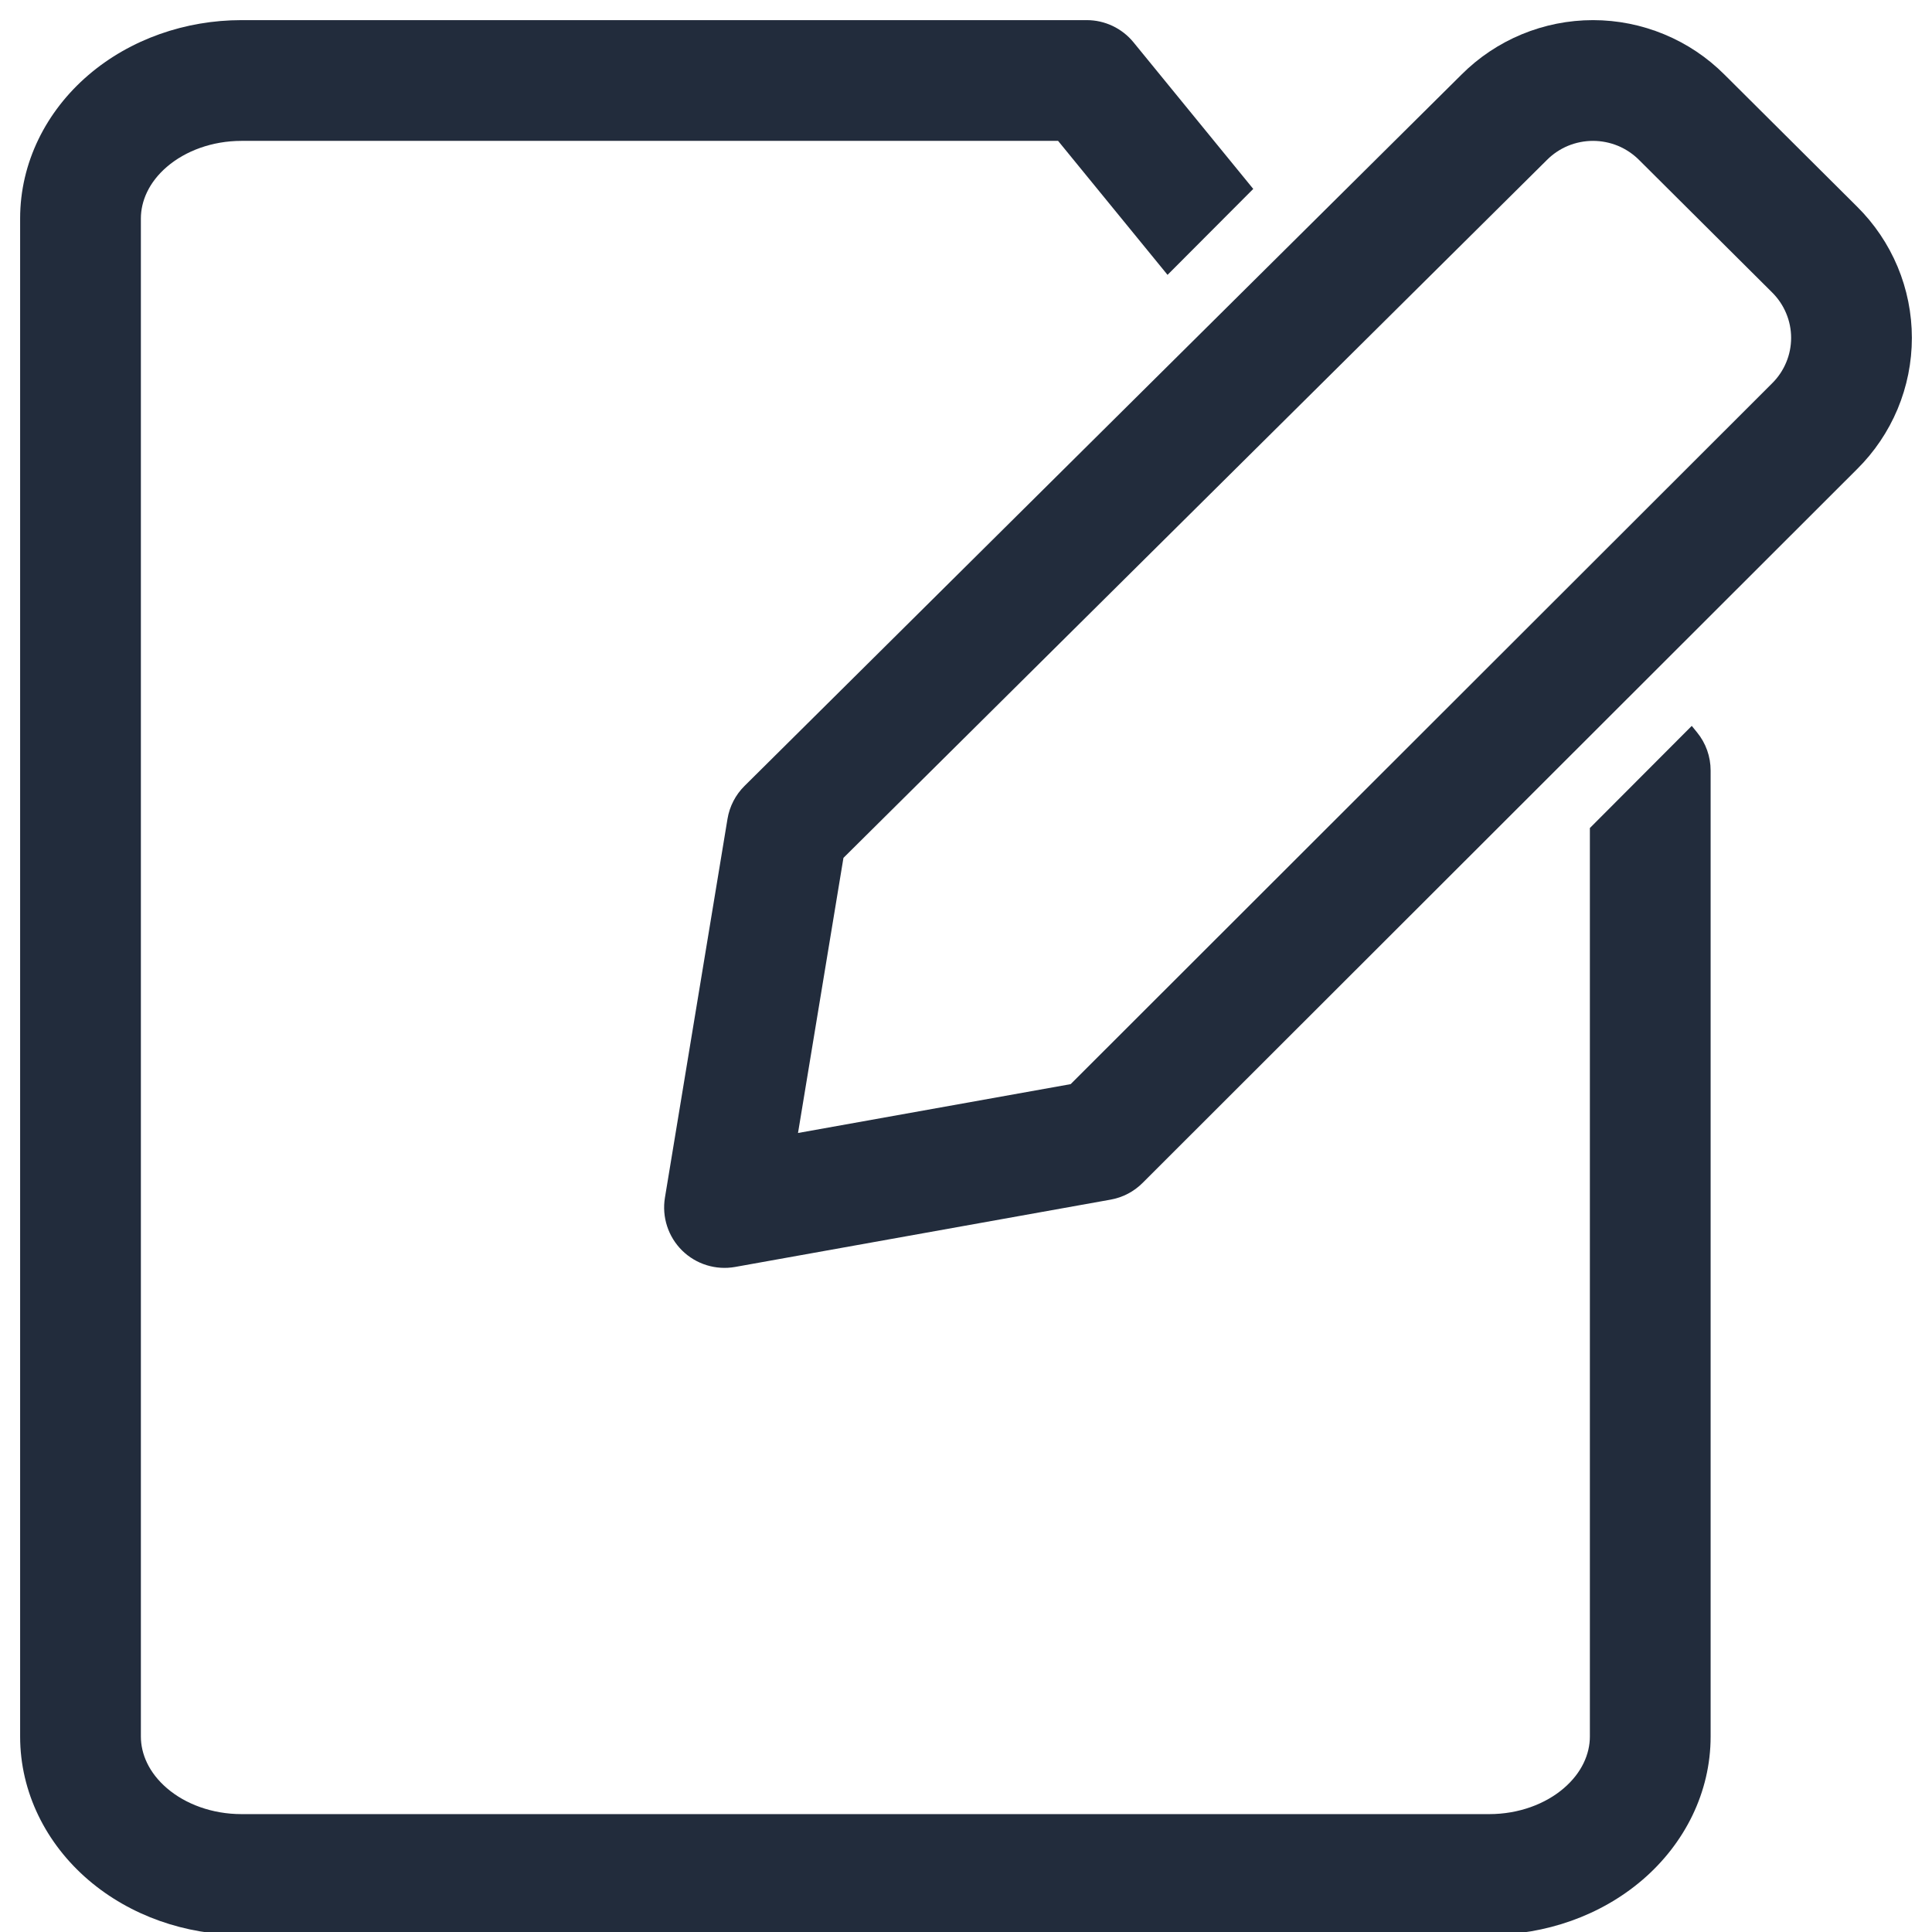 <svg width="60" height="60" viewBox="0 0 60 60" fill="none" xmlns="http://www.w3.org/2000/svg">
<path d="M35.202 1.314L38.921 5.867L36.259 8.536L32.86 4.375H7.5C6.586 4.375 5.756 4.689 5.185 5.179C4.622 5.661 4.375 6.248 4.375 6.786V53.929C4.375 54.467 4.622 55.053 5.185 55.535C5.756 56.026 6.586 56.339 7.5 56.339H46.25C47.164 56.339 47.994 56.026 48.565 55.535C49.128 55.053 49.375 54.467 49.375 53.929V25.715L52.539 22.543L52.702 22.743C52.976 23.077 53.125 23.496 53.125 23.929V53.929C53.125 55.664 52.318 57.258 51.006 58.383C49.702 59.5 47.988 60.089 46.25 60.089H7.5C5.762 60.089 4.048 59.5 2.744 58.383C1.432 57.258 0.625 55.664 0.625 53.929V6.786C0.625 5.05 1.432 3.457 2.744 2.332C4.048 1.214 5.762 0.625 7.5 0.625H33.75C34.313 0.625 34.846 0.878 35.202 1.314Z" fill="#222c3c"/>
<path fill-rule="evenodd" clip-rule="evenodd" d="M49.471 0.625C48.712 0.625 47.96 0.775 47.258 1.066C46.559 1.356 45.923 1.781 45.388 2.317L45.384 2.321L23.123 24.407C22.843 24.684 22.657 25.043 22.593 25.432L20.65 37.194C20.551 37.795 20.75 38.407 21.183 38.835C21.617 39.263 22.231 39.453 22.831 39.346L34.49 37.256C34.867 37.189 35.214 37.008 35.484 36.737L57.668 14.574L57.672 14.57C58.211 14.037 58.638 13.403 58.931 12.705C59.224 12.004 59.375 11.252 59.375 10.493C59.375 9.734 59.224 8.982 58.931 8.281C58.638 7.582 58.21 6.948 57.671 6.415L57.668 6.412L53.559 2.321L53.556 2.318C53.021 1.782 52.385 1.356 51.684 1.066C50.983 0.775 50.231 0.625 49.471 0.625ZM48.695 4.529C48.941 4.428 49.205 4.375 49.471 4.375C49.738 4.375 50.002 4.428 50.248 4.529C50.493 4.631 50.716 4.781 50.903 4.968L50.908 4.973L55.028 9.075L55.033 9.08C55.221 9.266 55.37 9.486 55.471 9.729C55.573 9.971 55.625 10.231 55.625 10.493C55.625 10.755 55.573 11.015 55.471 11.257C55.37 11.5 55.221 11.72 55.033 11.906L33.25 33.669L24.783 35.186L26.194 26.642L48.033 4.976L48.041 4.968C48.227 4.781 48.45 4.631 48.695 4.529Z" fill="#222c3c"/>
</svg>
